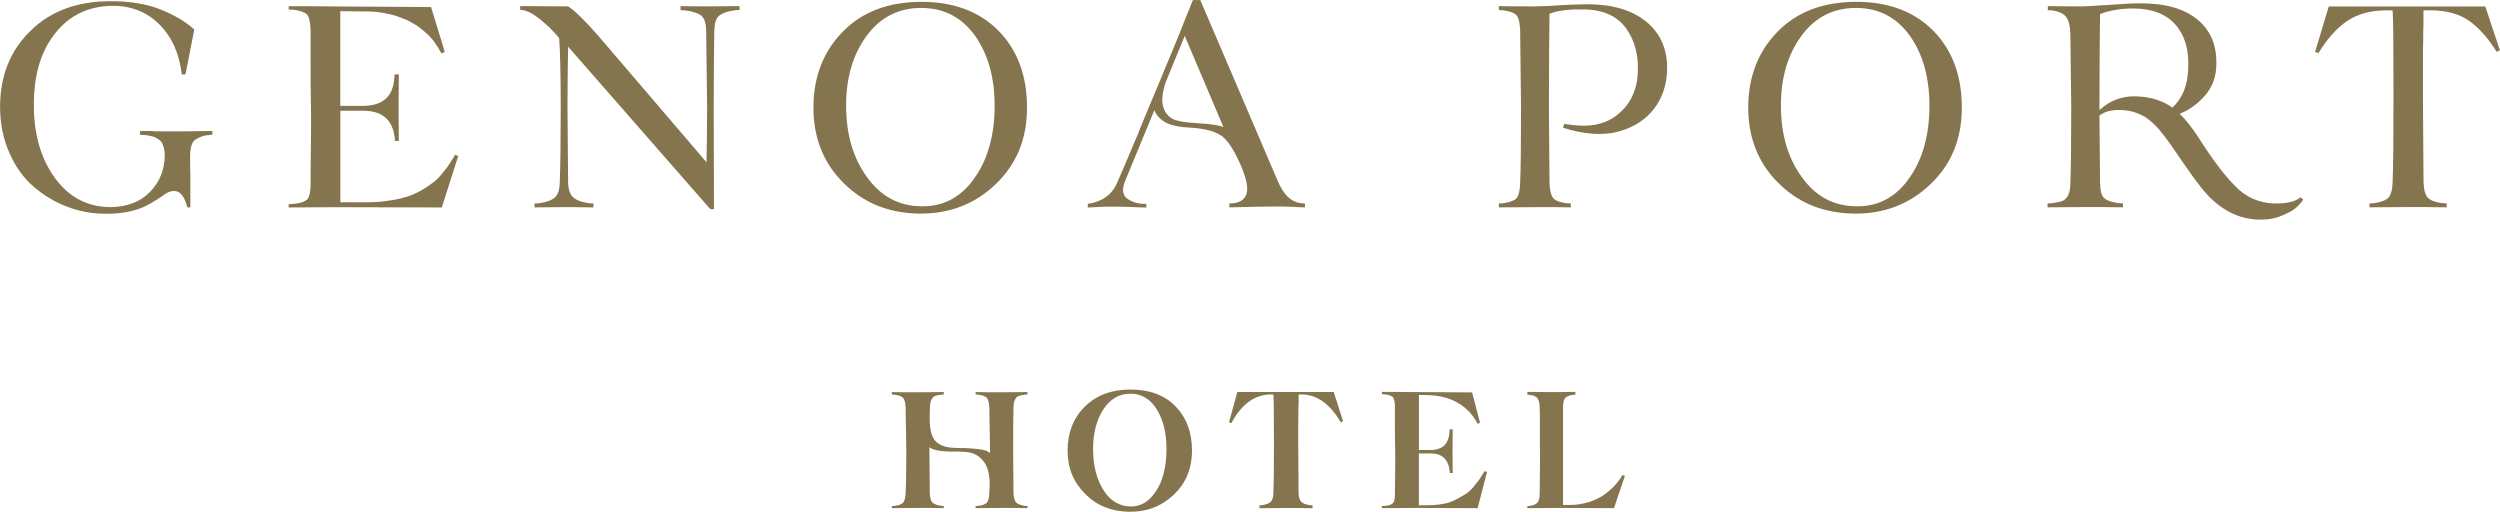 <?xml version="1.0" encoding="UTF-8"?>
<svg id="katman_2" data-name="katman 2" xmlns="http://www.w3.org/2000/svg" viewBox="0 0 368.5 75.42">
  <defs>
    <style>
      .cls-1 {
        fill: #85754e;
      }
    </style>
  </defs>
  <g id="Layer_1" data-name="Layer 1">
    <g>
      <g>
        <path class="cls-1" d="M31.3,19.29v.58c-.18,0-.36,0-.54,.04-.49,.04-.81,.13-.94,.18-.18,.04-.45,.18-.81,.36s-.63,.49-.76,.9c-.14,.45-.23,.99-.23,1.66,0,.45,0,1.44,.04,2.92v4.63h-.45c-.22-.94-.58-1.66-1.08-2.11-.54-.4-1.21-.4-2.02,.04-1.66,1.17-2.97,1.93-3.91,2.25-1.48,.54-3.24,.81-5.26,.76-1.84,0-3.69-.36-5.44-1.03-1.8-.67-3.42-1.66-4.9-2.92-1.48-1.26-2.7-2.92-3.6-4.99-.94-2.07-1.39-4.36-1.39-6.92C.04,11.11,1.53,7.42,4.5,4.54,7.42,1.66,11.29,.23,16.01,.18c2.92-.04,5.49,.36,7.64,1.21,2.11,.85,3.78,1.84,4.99,2.97l-1.3,6.61h-.54c-.4-3.28-1.62-5.85-3.64-7.69S18.62,.67,15.65,.9c-3.24,.27-5.85,1.71-7.78,4.36-1.98,2.65-2.92,6.12-2.88,10.48,.04,4.27,1.12,7.82,3.19,10.61,2.07,2.79,4.81,4.18,8.18,4.18,2.38-.04,4.32-.76,5.76-2.25s2.16-3.28,2.16-5.49c0-.36-.04-.67-.13-.99-.09-.31-.18-.54-.27-.76-.14-.18-.27-.36-.5-.49-.22-.13-.36-.22-.49-.31-.13-.04-.36-.13-.63-.18-.27-.04-.45-.09-.58-.13-.13,0-.31,0-.54-.04h-.49v-.58h1.66c.31,.05,.67,.05,1.08,.05h3.91l3.55-.05h.45Z"/>
        <path class="cls-1" d="M67.55,22.98l-2.43,7.6-15.74-.04-6.83,.04v-.49c.27,0,.54,0,.76-.04,.94-.09,1.62-.31,1.98-.67,.31-.31,.49-1.08,.49-2.2,0-.58,0-2.38,.04-5.31,.05-2.92,.05-5.26,0-6.97-.04-1.48-.04-3.33-.04-5.58V4.36c-.04-1.12-.22-1.89-.54-2.25-.36-.31-.99-.54-1.93-.67l-.76-.04v-.49c1.66,0,3.96,0,6.83,.04l14.16,.09,2.02,6.61-.49,.23-.18-.31c-.13-.22-.22-.45-.31-.58-.14-.13-.27-.4-.49-.72-.23-.31-.45-.58-.67-.81-.22-.23-.54-.54-.9-.85-.4-.31-.76-.63-1.17-.9-.4-.23-.85-.49-1.39-.76-.54-.22-1.08-.45-1.66-.63-.58-.18-1.26-.31-1.98-.45-.76-.13-1.53-.18-2.34-.18l-3.82-.04V15.6h3.46c2.83-.04,4.32-1.39,4.5-4.09l.04-.54h.63l-.04,5.17,.04,4.63h-.58c0-.14,0-.31-.04-.54-.31-2.56-1.8-3.87-4.54-3.91h-3.46v13.49h4.18c1.12,0,2.16-.09,3.19-.27,.99-.13,1.84-.36,2.56-.58,.67-.23,1.39-.54,2.07-.94,.67-.4,1.21-.76,1.62-1.08,.4-.27,.81-.67,1.26-1.21,.4-.49,.72-.9,.9-1.12,.14-.23,.36-.54,.67-1.03,.31-.49,.45-.72,.45-.76l.49,.18Z"/>
        <path class="cls-1" d="M109.01,.9v.58c-.23,0-.45,0-.67,.04-1.08,.14-1.84,.4-2.29,.76-.49,.36-.72,1.08-.76,2.2-.04,1.8-.09,5.58-.09,11.33l.04,15.02h-.54L83.74,6.88c-.04,2.02-.09,5.04-.09,8.95l.09,11.06c.04,1.12,.31,1.84,.81,2.25,.49,.4,1.21,.67,2.25,.81l.67,.04v.58c-2.11-.04-3.64-.04-4.68-.04l-4,.04v-.58c.22,0,.45,0,.67-.04,1.03-.14,1.8-.4,2.29-.81s.72-1.12,.76-2.25c.09-2.34,.14-6.03,.14-11.06s-.09-8.27-.23-10.21c-.76-.94-1.71-1.89-2.83-2.79-1.12-.9-2.07-1.35-2.92-1.39V.9l7.06,.04c.94,.58,2.52,2.11,4.63,4.54l15.78,18.44c.04-2.2,.09-4.9,.09-8.09l-.14-11.33c-.04-1.12-.27-1.84-.72-2.2-.49-.36-1.26-.63-2.34-.76l-.72-.04V.9c1.75,.04,3.15,.04,4.27,.04l4.41-.04Z"/>
        <path class="cls-1" d="M124.26,26.89c-2.92-2.92-4.36-6.61-4.36-11.06s1.44-8.23,4.32-11.15c2.83-2.92,6.66-4.36,11.42-4.41,4.81-.04,8.68,1.39,11.51,4.23,2.83,2.88,4.23,6.65,4.23,11.33s-1.53,8.36-4.63,11.33c-3.1,2.97-6.93,4.41-11.38,4.32-4.5-.09-8.18-1.62-11.11-4.59Zm19.2-.4c2.02-2.7,3.1-6.25,3.15-10.66,.04-4.18-.9-7.69-2.83-10.48-1.98-2.79-4.63-4.18-8-4.18s-6.07,1.39-8.09,4.18c-2.02,2.79-3.01,6.25-2.97,10.43,.04,4.09,1.03,7.51,3.06,10.3,1.98,2.79,4.59,4.23,7.78,4.32,3.24,.13,5.89-1.17,7.91-3.91Z"/>
        <path class="cls-1" d="M189.92,29.09c.63,.58,1.44,.9,2.43,.9v.58c-.4,0-1.08-.04-1.93-.09-.9-.04-1.57-.04-1.98-.04-.49,0-1.71,0-3.6,.04-1.93,.04-3.15,.09-3.64,.09v-.58c1.12,0,1.93-.31,2.34-.99,.4-.63,.4-1.62-.04-3.01l-.31-.9c-.99-2.47-1.98-4.09-2.92-4.9-.99-.81-2.65-1.26-4.99-1.39-1.75-.09-3.01-.4-3.78-.94-.67-.45-1.12-.99-1.35-1.62l-4.32,10.48c-.5,1.21-.36,2.11,.4,2.61,.72,.49,1.62,.76,2.74,.72v.54c-.5,0-1.39-.04-2.65-.09s-2.16-.04-2.7-.04c-.36,0-.9,0-1.62,.04-.72,.04-1.26,.09-1.66,.09v-.54c2.11-.31,3.6-1.35,4.36-3.19,.41-.94,.9-2.07,1.44-3.33,.49-1.21,1.03-2.47,1.57-3.73,.49-1.26,1.03-2.56,1.62-3.96,.58-1.35,1.12-2.65,1.66-3.96,.49-1.26,1.03-2.47,1.53-3.69,.49-1.21,.94-2.29,1.35-3.28,.4-.99,.72-1.84,1.03-2.61,.31-.72,.54-1.26,.67-1.66l.27-.63h1.08l11.38,26.58c.45,1.08,.99,1.93,1.62,2.52Zm-13.54-10.93c1.93,.09,3.24,.27,3.96,.58l-5.71-13.45-2.79,6.79c-.94,2.7-.58,4.5,.99,5.44,.58,.31,1.8,.54,3.55,.63Z"/>
        <path class="cls-1" d="M242.71,3.24c2.11,1.75,3.15,4.18,3.01,7.28-.09,2.11-.72,3.96-1.93,5.53-1.21,1.57-2.92,2.7-5.17,3.33-2.25,.63-4.99,.45-8.23-.54l.18-.58c1.84,.31,3.42,.36,4.72,.09,1.3-.27,2.43-.81,3.33-1.62,.9-.76,1.57-1.66,2.02-2.65,.45-.99,.72-2.02,.76-3.15,.18-2.65-.4-4.9-1.71-6.75-1.3-1.8-3.37-2.74-6.12-2.79-2.16-.04-3.87,.13-5.17,.63-.04,2.88-.09,7.46-.09,13.76l.09,11.2c.04,1.12,.23,1.89,.58,2.25,.31,.36,.94,.58,1.89,.72l.67,.04v.58c-1.57-.04-2.88-.04-4-.04l-6.61,.04v-.58c.22,0,.45,0,.67-.04,.94-.14,1.57-.36,1.93-.72,.32-.36,.5-1.12,.54-2.25,.09-2.02,.13-5.76,.13-11.2l-.13-11.29c-.04-1.12-.22-1.89-.54-2.25-.36-.36-.99-.58-1.93-.72l-.67-.04V.9c1.3,.04,2.88,.04,4.77,.04h.22c.99,0,2.38-.04,4.14-.18,1.75-.09,3.06-.13,3.96-.13,3.64,0,6.57,.85,8.68,2.61Z"/>
        <path class="cls-1" d="M262.05,26.89c-2.92-2.92-4.36-6.61-4.36-11.06s1.44-8.23,4.32-11.15c2.83-2.92,6.66-4.36,11.42-4.41,4.81-.04,8.68,1.39,11.51,4.23,2.83,2.88,4.23,6.65,4.23,11.33s-1.53,8.36-4.63,11.33-6.92,4.41-11.38,4.32c-4.5-.09-8.18-1.62-11.11-4.59Zm19.2-.4c2.02-2.7,3.1-6.25,3.15-10.66,.04-4.18-.9-7.69-2.83-10.48-1.98-2.79-4.63-4.18-8-4.18s-6.07,1.39-8.09,4.18c-2.02,2.79-3.01,6.25-2.97,10.43,.04,4.09,1.03,7.51,3.06,10.3,1.98,2.79,4.59,4.23,7.78,4.32,3.24,.13,5.89-1.17,7.91-3.91Z"/>
        <path class="cls-1" d="M339.49,29.41c-.18,.31-.45,.63-.85,1.03-.4,.4-1.03,.81-1.98,1.21-.94,.45-1.93,.67-3.06,.72-3.55,.13-6.61-1.48-9.26-4.86-.67-.85-1.44-1.93-2.29-3.15-.85-1.21-1.53-2.25-2.07-3.01-.54-.76-1.12-1.53-1.8-2.34-.67-.76-1.39-1.39-2.11-1.84-.76-.4-1.53-.72-2.38-.85-1.84-.27-3.28-.04-4.23,.72l.09,9.98c.04,1.12,.22,1.89,.63,2.2,.41,.36,1.08,.58,2.07,.72l.67,.04v.58c-2.2-.04-4.05-.04-5.44-.04l-5.67,.04v-.58c.22,0,.45,0,.67-.04,.67-.09,1.17-.18,1.48-.31,.31-.09,.58-.36,.85-.76,.22-.4,.36-1.03,.36-1.84,.09-2.02,.13-5.8,.13-11.24l-.13-10.88c-.04-1.17-.27-1.98-.67-2.47-.41-.49-1.08-.76-1.98-.9l-.67-.04V.9c2.25,.04,3.91,.04,4.95,.04h.18c.5,0,1.8-.09,3.87-.22,2.02-.14,3.51-.23,4.41-.23,3.73-.04,6.61,.72,8.63,2.38,2.02,1.66,2.92,3.91,2.79,6.84-.04,1.66-.58,3.1-1.62,4.32-1.03,1.21-2.29,2.16-3.78,2.74,.94,.9,1.84,2.07,2.79,3.51,2.02,3.19,3.78,5.53,5.35,7.1,1.57,1.66,3.46,2.52,5.76,2.61,1.84,.04,3.15-.27,3.91-.9l.4,.31Zm-19.29-13.54c1.48-1.35,2.25-3.24,2.34-5.71,.14-2.7-.45-4.86-1.84-6.48-1.39-1.62-3.51-2.43-6.29-2.43-1.75,0-3.37,.27-4.86,.81-.04,2.92-.09,7.51-.09,13.71v.45c1.53-1.39,3.28-2.07,5.31-2.02,2.2,.04,4,.63,5.44,1.66Z"/>
        <path class="cls-1" d="M368.5,7.42l-.49,.22c-1.26-2.02-2.61-3.55-4.09-4.59-1.48-1.03-3.37-1.53-5.71-1.53h-.99V3.64c-.04,.63-.04,1.39-.04,2.29-.04,.9-.04,2.07-.04,3.51v4.68l.09,12.77c.04,1.12,.27,1.89,.67,2.29,.41,.4,1.12,.63,2.07,.76l.67,.04v.58c-2.2-.04-4.09-.04-5.67-.04l-5.71,.04v-.58c.23,0,.45,0,.67-.04,.94-.14,1.66-.36,2.07-.76,.41-.4,.63-1.17,.67-2.29,.09-2.25,.13-6.52,.13-12.77,0-7.33-.04-11.51-.13-12.59h-.94c-2.34,0-4.27,.54-5.85,1.62-1.57,1.12-2.92,2.65-4.14,4.68l-.5-.18,2.02-6.7h23.07l2.16,6.48Z"/>
      </g>
      <g>
        <path class="cls-1" d="M150.16,58.35c-.21,.08-.39,.26-.54,.54-.16,.29-.23,.67-.23,1.22-.03,.78-.05,2.85-.05,6.25l.05,6.25c.03,.75,.16,1.25,.42,1.48,.26,.23,.67,.39,1.25,.47l.39,.03v.31c-1.22-.03-2.44-.03-3.71-.03l-3.94,.03v-.31c.13,0,.26,0,.39-.03,.57-.05,.99-.21,1.25-.44,.23-.23,.36-.75,.39-1.5,.03-.34,.03-.83,.05-1.48-.03-.8-.13-1.5-.36-2.15-.23-.65-.62-1.19-1.22-1.66-.6-.47-1.32-.7-2.21-.73-.18,0-.39,0-.62-.03h-.86c-1.89,0-3.09-.21-3.61-.65v.44l.05,6.25c.03,.75,.16,1.25,.42,1.48s.67,.39,1.25,.47l.39,.03v.31c-1.22-.03-2.44-.03-3.71-.03l-3.94,.03v-.31c.13,0,.26,0,.39-.03,.57-.05,.99-.21,1.25-.44,.23-.23,.36-.75,.39-1.5,.08-1.32,.1-3.42,.1-6.25l-.1-6.25c-.03-.75-.16-1.27-.39-1.5-.26-.23-.67-.39-1.25-.44l-.39-.03v-.36c1.04,.03,2.36,.03,3.94,.03l3.71-.03v.36c-.13,0-.26,0-.39,.03-.39,.03-.67,.1-.88,.18-.21,.08-.39,.26-.54,.54-.16,.29-.23,.67-.23,1.22-.03,.31-.03,.86-.03,1.61,0,1.61,.29,2.72,.88,3.32,.6,.6,1.5,.93,2.75,.96,.29,.03,.57,.03,.86,.03h.67c1.61,.08,2.67,.21,3.16,.39,.23,.1,.42,.23,.57,.36v-.42l-.1-6.25c-.03-.75-.16-1.27-.39-1.5-.26-.23-.67-.39-1.25-.44l-.39-.03v-.36c1.04,.03,2.36,.03,3.94,.03l3.71-.03v.36c-.13,0-.26,0-.39,.03-.39,.03-.67,.1-.88,.18Z"/>
        <path class="cls-1" d="M159.93,72.77c-1.71-1.69-2.57-3.81-2.57-6.38s.83-4.75,2.52-6.43c1.69-1.69,3.89-2.52,6.67-2.54,2.83-.03,5.06,.8,6.69,2.44,1.63,1.66,2.46,3.84,2.46,6.54s-.91,4.82-2.7,6.54c-1.82,1.71-4.02,2.54-6.61,2.49-2.62-.05-4.77-.93-6.46-2.65Zm10.45-.34c1.01-1.53,1.53-3.55,1.56-6.07,.03-2.39-.44-4.38-1.4-5.97-.96-1.58-2.28-2.36-3.92-2.36s-3.01,.78-4.02,2.36c-1.01,1.58-1.5,3.58-1.48,5.94,.03,2.33,.52,4.28,1.5,5.86s2.28,2.39,3.86,2.46c1.58,.08,2.88-.67,3.89-2.23Z"/>
        <path class="cls-1" d="M197.96,62.08l-.34,.16c-1.58-2.72-3.53-4.1-5.81-4.1h-.39v1.22c-.03,.36-.03,.8-.03,1.32-.03,.52-.03,1.19-.03,2.02v2.7l.05,7.29c.03,.65,.16,1.06,.42,1.3s.67,.39,1.25,.47l.39,.03v.42c-1.48-.03-2.78-.03-3.89-.03l-3.94,.03v-.42c.13,0,.26,0,.39-.03,.57-.08,.99-.23,1.25-.47s.39-.65,.42-1.3c.05-1.14,.08-3.58,.08-7.29,0-4.23-.03-6.64-.08-7.26h-.34c-2.39,0-4.33,1.4-5.86,4.23l-.34-.13,1.22-4.46h14.21l1.38,4.31Z"/>
        <path class="cls-1" d="M219.2,69.53l-1.4,5.37-9.08-.03-5.03,.03v-.31c.18,0,.34,0,.49-.03,.54-.05,.93-.18,1.14-.39,.18-.18,.29-.62,.29-1.27,0-.36,0-1.37,.03-3.06,.03-1.69,.03-3.01,0-4-.03-.86-.03-1.92-.03-3.19v-2.83c-.03-.65-.13-1.09-.31-1.3-.21-.18-.57-.31-1.12-.39l-.49-.03v-.34l5.03,.03,8.27,.05,1.17,4.49-.34,.13c-.47-.78-.88-1.38-1.25-1.76-1.53-1.58-3.55-2.41-6.07-2.46l-1.35-.03v8.12h1.79c.54,0,1.01-.1,1.4-.31,.39-.18,.67-.44,.86-.75,.18-.31,.29-.6,.36-.88,.08-.29,.1-.54,.1-.8v-.31h.47l-.03,3.48,.03,2.96h-.42c0-.08,0-.18-.03-.31-.21-1.71-1.12-2.57-2.75-2.57h-1.79v7.63h1.38c.8,0,1.58-.08,2.28-.21,.7-.13,1.3-.36,1.84-.65,.54-.29,1.01-.54,1.4-.8,.39-.26,.78-.6,1.12-1.01s.6-.73,.75-.93c.16-.21,.34-.49,.57-.88l.34-.54,.36,.1Z"/>
        <path class="cls-1" d="M239.51,70.15l-1.61,4.75-7.94-.03-4.83,.03v-.31c.13,0,.26,0,.39-.03,.52-.08,.88-.23,1.12-.49,.21-.26,.31-.73,.31-1.4,0-.36,0-1.35,.03-2.96,.03-1.58,.03-2.88,0-3.87v-3.06c0-1.19,0-2.1-.03-2.72-.03-.67-.13-1.14-.34-1.38s-.57-.39-1.09-.47l-.39-.03v-.42c1.53,.03,3.11,.03,4.77,.03l2.31-.03v.42c-.13,0-.26,0-.39,.03-.54,.08-.91,.23-1.12,.47-.21,.23-.31,.7-.31,1.38v14.37h1.01c1.01,0,1.95-.16,2.85-.44,.91-.29,1.66-.67,2.31-1.14,.62-.47,1.14-.93,1.58-1.43,.42-.47,.75-.93,1.01-1.4l.34,.13Z"/>
      </g>
    </g>
  </g>
</svg>